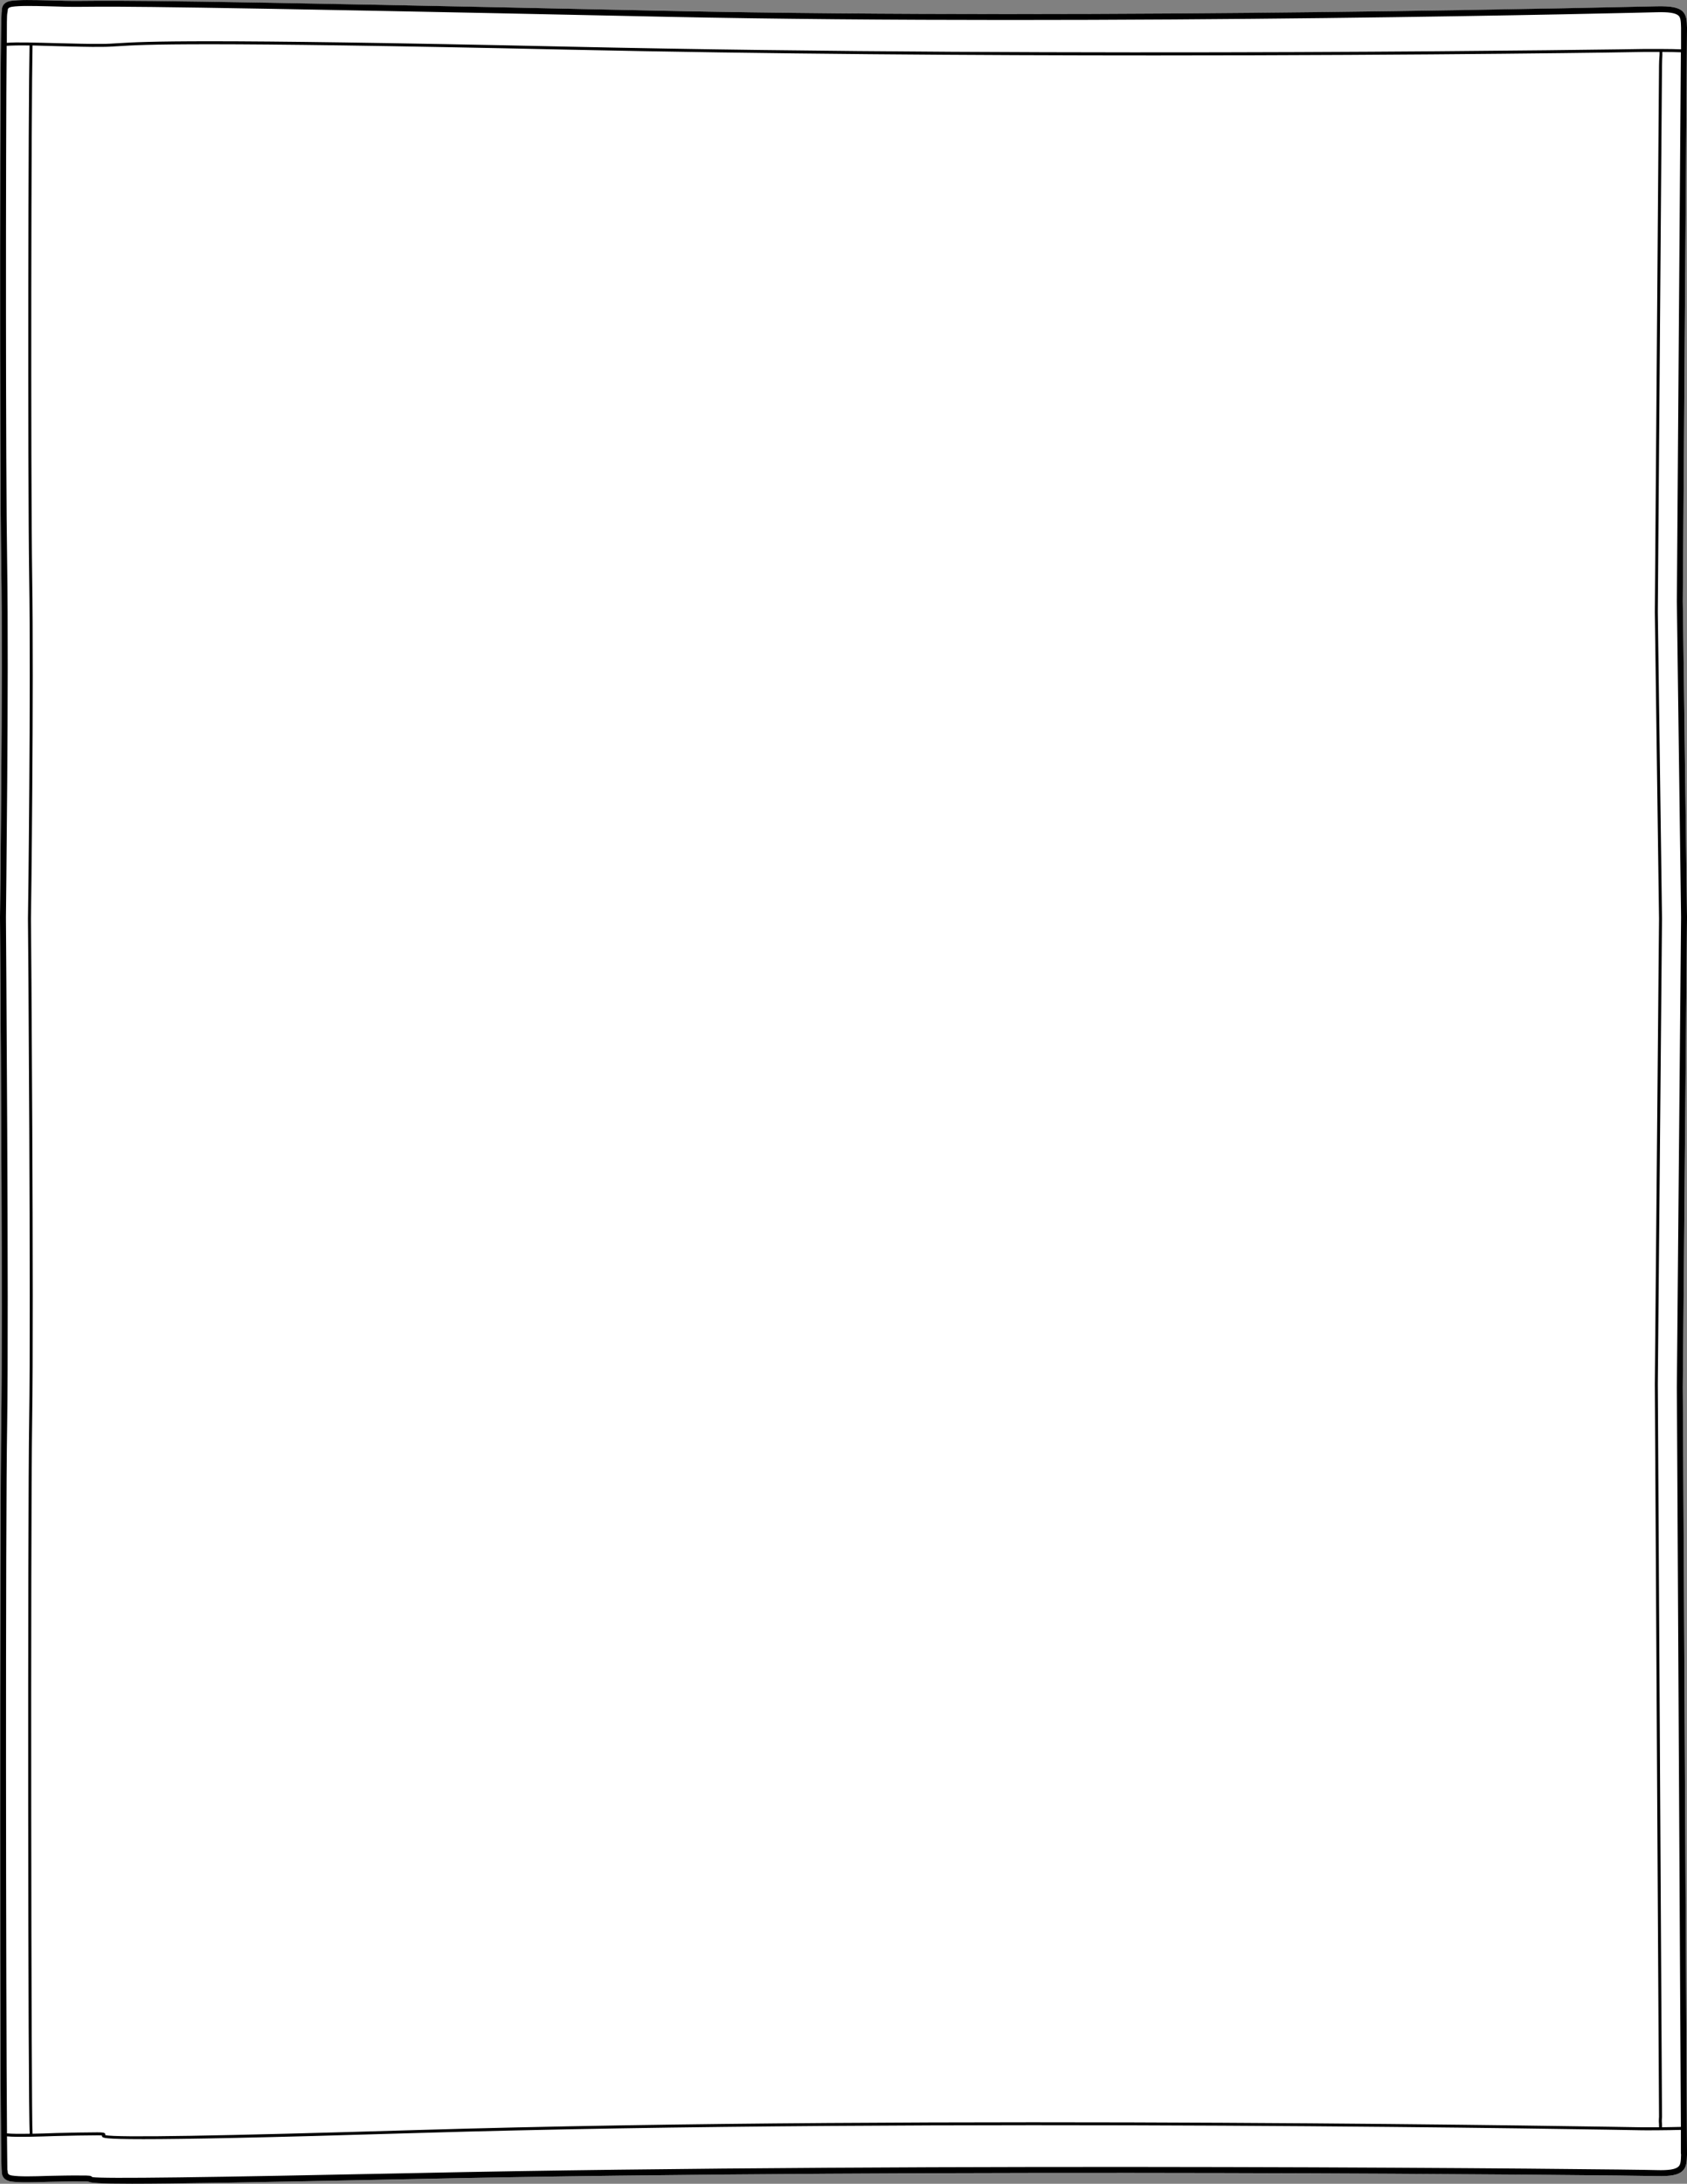 <?xml version="1.0" encoding="UTF-8"?><svg id="Layer_2" xmlns="http://www.w3.org/2000/svg" viewBox="0 0 96.51 124.87"><rect x="0" y="0" width="96.51" height="124.87" fill="#808080" stroke="none"/><defs><style>.cls-1{fill:#fff;}</style></defs><g id="Layer_1-2"><path class="cls-1" d="M96.25.64c.24.23.25.55.26.93v.09l-.24,32.72.24,18.06-.24,26.87.24,43.81v.1c-.01.37-.02.7-.26.92-.24.23-.68.31-1.49.29-1.28-.04-40.99-.47-71.03.17-9.14.19-13.8.27-16.18.27-1.91,0-2.36-.05-2.49-.12-.04-.01-.12-.01-.34-.01-.67-.01-1.34.01-1.93.02-.91.03-1.7.05-2.17-.02-.5-.09-.52-.43-.52-.57-.12-.33-.11-38.05-.03-42.75.02-1.5.03-3.8.03-6.47,0-9.06-.1-22.34-.1-22.51,0-.14.17-13.58.07-20.18C-.02,26.93-.02.94.1.63.1.48.12.13.62.05,1.09-.02,1.88,0,2.79.02c.59.02,1.26.04,1.93.03,2.24-.02,4.79-.04,33.41.57,25.28.53,56.36-.25,56.63-.26.81-.02,1.25.06,1.49.28Z"/><path d="M96.51,1.57c-.01-.38-.02-.7-.26-.93-.24-.22-.68-.3-1.49-.28-.27,0-31.35.79-56.63.26C9.51,0,6.96.03,4.72.05c-.67.01-1.34-.01-1.93-.03C1.88,0,1.09-.02.62.05.12.13.1.48.1.63c-.12.31-.12,26.3-.03,31.63.1,6.6-.07,20.04-.07,20.18,0,.17.1,13.45.1,22.51,0,2.67-.01,4.97-.03,6.47-.08,4.7-.09,42.42.03,42.75,0,.14.02.48.52.57.47.07,1.26.05,2.17.02.59-.01,1.26-.03,1.93-.02.22,0,.3,0,.34.01.13.07.58.12,2.49.12,2.38,0,7.04-.08,16.18-.27,30.04-.64,69.75-.21,71.03-.17.81.02,1.25-.06,1.49-.29.24-.22.25-.55.26-.92v-.1l-.24-43.81.24-26.87-.24-18.06.24-32.72v-.09ZM.34,52.44c0-.2.17-13.6.07-20.18-.09-5.52-.08-23.72-.03-29.64.28-.02.75-.03,1.31-.02-.07,3.19-.11,24.11-.02,30.39.1,6.25-.06,19.41-.07,19.54.01.22.17,22.37.07,28.62-.09,5.79-.07,39.61.03,40.82v.04c-.55.01-1.02.01-1.3-.02-.06-7.72-.09-34.73.01-40.56.1-6.58-.07-28.65-.07-28.99ZM96.17,123.21c-.01.36-.02.56-.15.68-.17.16-.56.22-1.25.2-1.28-.05-41-.47-71.04.17-12,.25-17.88.33-18.45.23-.07-.09-.21-.09-.56-.09-.67-.01-1.35.01-1.94.02-.89.03-1.67.05-2.1-.02-.23-.04-.24-.13-.24-.24-.01-.04-.01-.08-.02-.09,0-.08-.01-.77-.02-1.91.31.03.8.03,1.38.02.44-.01.93-.02,1.43-.04.83-.02,1.71-.04,2.35-.04.14,0,.22,0,.27.01,0,.02,0,.04.01.06.04.07.08.15,2.36.15s6.74-.08,15.6-.35c29.95-.9,69.71-.17,70.03-.16.25.01,1.65,0,2.33-.02v1.33s.01.09.01.09ZM1.84,32.99c-.09-6.28-.05-27.2.02-30.39.46.01.96.03,1.45.04.9.02,1.83.05,2.48.04.39,0,.65-.02.99-.04,1.4-.09,4.33-.27,25.78.2,11.42.25,23.27.33,33.49.33,15.92,0,27.88-.19,28.02-.2h.87v.16c-.02.25-.03.46-.03.61l-.24,31.26.24,17.53-.24,26.62.24,41.89c-.01.12-.01.18-.01.29.01.07.01.17.01.31h-1.08c-.31,0-40.08-.74-70.03.16-11.32.34-17.14.44-17.78.29.01-.02.01-.05,0-.07-.04-.07-.1-.09-.46-.09-.64,0-1.52.02-2.36.04-.45.02-.91.03-1.34.04v-.05c-.07-.46-.12-34.14-.02-40.81.1-6.25-.06-28.4-.07-28.62.01-.13.17-13.29.07-19.54ZM95.93,79.31l.23,42.31c-.28.01-.68.01-1.08.02,0-.15,0-.25-.01-.32,0-.11,0-.15.01-.27l-.24-41.9.24-26.62-.24-17.53.24-31.26c0-.15.01-.35.02-.6v-.17c.43,0,.78.01,1.06.02l-.23,31.39.24,18.06-.24,26.87ZM96.17,1.66v1.16c-.31-.01-.68-.02-1.14-.02h-.97c-.22.01-32.29.51-61.49-.13-21.46-.47-24.29-.29-25.8-.2-.33.02-.59.04-.98.04-.65.01-1.58-.02-2.47-.04-1.23-.03-2.39-.07-2.93-.02,0-1,0-1.61.03-1.7.01-.04.01-.08.02-.12,0-.11.01-.2.24-.24.43-.07,1.21-.05,2.1-.03.59.02,1.27.04,1.94.03,2.24-.02,4.8-.04,33.41.57,25.28.53,56.37-.25,56.64-.26.69-.02,1.08.04,1.25.19.13.12.14.33.15.69v.08Z"/></g></svg>